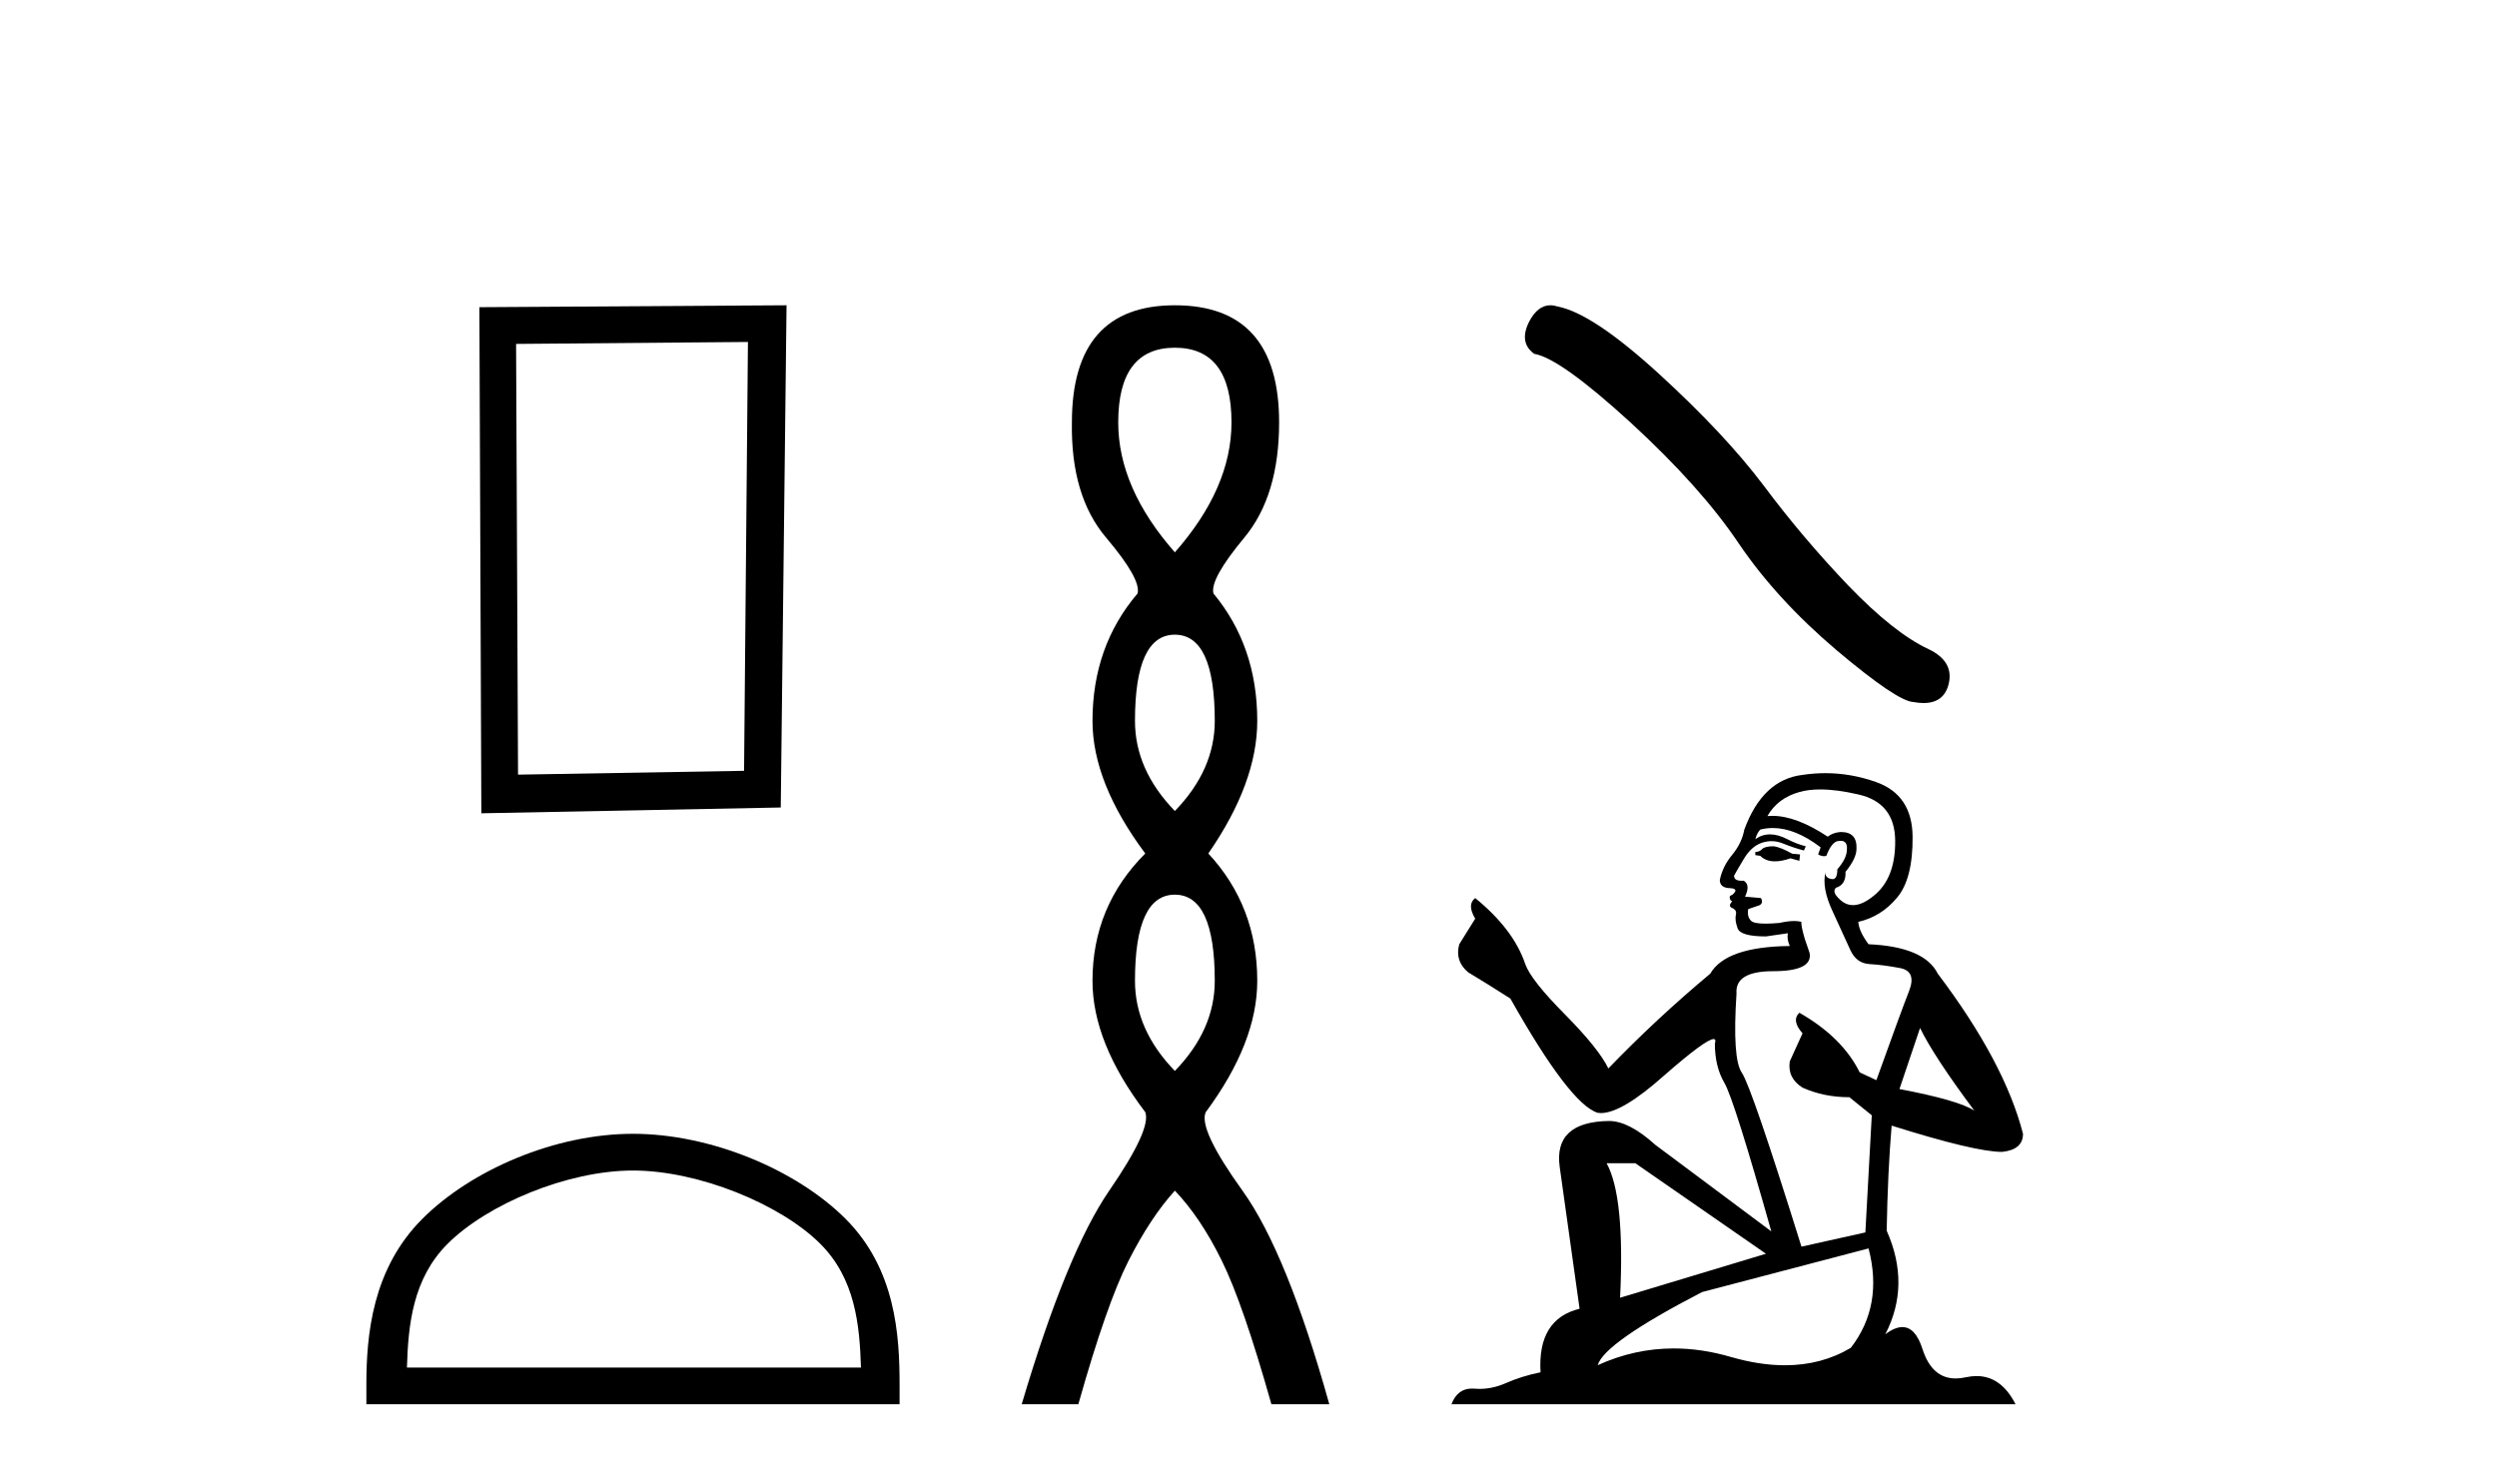 <?xml version='1.0' encoding='UTF-8' standalone='yes'?><svg xmlns='http://www.w3.org/2000/svg' xmlns:xlink='http://www.w3.org/1999/xlink' width='69.0' height='41.0' ><path d='M 20.668 9.451 L 20.561 21.303 L 14.315 21.409 L 14.261 9.505 L 20.668 9.451 ZM 21.735 8.437 L 13.247 8.49 L 13.301 22.477 L 21.575 22.317 L 21.735 8.437 Z' style='fill:#000000;stroke:none' /><path d='M 17.491 32.35 C 19.304 32.35 21.572 33.281 22.67 34.378 C 23.63 35.339 23.755 36.612 23.791 37.795 L 11.245 37.795 C 11.28 36.612 11.406 35.339 12.366 34.378 C 13.464 33.281 15.679 32.35 17.491 32.35 ZM 17.491 31.335 C 15.341 31.335 13.028 32.329 11.672 33.684 C 10.282 35.075 10.124 36.906 10.124 38.275 L 10.124 38.809 L 24.858 38.809 L 24.858 38.275 C 24.858 36.906 24.754 35.075 23.364 33.684 C 22.008 32.329 19.641 31.335 17.491 31.335 Z' style='fill:#000000;stroke:none' /><path d='M 32.465 9.61 Q 34.03 9.61 34.03 11.673 Q 34.03 13.487 32.465 15.265 Q 30.9 13.487 30.9 11.673 Q 30.9 9.61 32.465 9.61 ZM 32.465 17.541 Q 33.568 17.541 33.568 19.924 Q 33.568 21.276 32.465 22.414 Q 31.363 21.276 31.363 19.924 Q 31.363 17.541 32.465 17.541 ZM 32.465 24.726 Q 33.568 24.726 33.568 27.108 Q 33.568 28.46 32.465 29.598 Q 31.363 28.46 31.363 27.108 Q 31.363 24.726 32.465 24.726 ZM 32.465 8.437 Q 29.62 8.437 29.62 11.673 Q 29.585 13.7 30.563 14.856 Q 31.541 16.012 31.434 16.403 Q 30.189 17.862 30.189 19.924 Q 30.189 21.631 31.647 23.588 Q 30.189 25.046 30.189 27.108 Q 30.189 28.816 31.647 30.736 Q 31.825 31.198 30.652 32.906 Q 29.478 34.613 28.233 38.809 L 29.798 38.809 Q 30.58 36.035 31.185 34.844 Q 31.79 33.652 32.465 32.906 Q 33.177 33.652 33.763 34.844 Q 34.35 36.035 35.133 38.809 L 36.733 38.809 Q 35.559 34.613 34.333 32.906 Q 33.106 31.198 33.319 30.736 Q 34.742 28.816 34.742 27.108 Q 34.742 25.046 33.39 23.588 Q 34.742 21.631 34.742 19.924 Q 34.742 17.862 33.532 16.403 Q 33.426 16.012 34.386 14.856 Q 35.346 13.7 35.346 11.673 Q 35.346 8.437 32.465 8.437 Z' style='fill:#000000;stroke:none' /><path d='M 42.842 8.437 Q 42.493 8.437 42.257 8.886 Q 41.963 9.465 42.395 9.779 Q 43.111 9.897 45.063 11.682 Q 47.005 13.467 48.045 15.017 Q 49.095 16.567 50.762 17.98 Q 52.43 19.383 52.872 19.402 Q 53.024 19.43 53.154 19.43 Q 53.708 19.43 53.843 18.922 Q 54.01 18.284 53.293 17.941 Q 52.342 17.499 51.076 16.185 Q 49.811 14.86 48.742 13.428 Q 47.663 11.996 45.838 10.328 Q 44.013 8.661 43.052 8.474 Q 42.942 8.437 42.842 8.437 Z' style='fill:#000000;stroke:none' /><path d='M 49.015 23.388 Q 48.77 23.388 48.691 23.467 Q 48.623 23.545 48.505 23.545 L 48.505 23.633 L 48.642 23.653 Q 48.795 23.805 49.047 23.805 Q 49.234 23.805 49.476 23.722 L 49.722 23.79 L 49.741 23.614 L 49.525 23.594 Q 49.211 23.418 49.015 23.388 ZM 50.3 21.818 Q 50.753 21.818 51.35 21.956 Q 52.36 22.182 52.37 23.231 Q 52.38 24.271 51.782 24.752 Q 51.465 25.015 51.205 25.015 Q 50.982 25.015 50.801 24.82 Q 50.624 24.644 50.732 24.536 Q 51.016 24.448 50.997 24.095 Q 51.301 23.722 51.301 23.457 Q 51.32 22.995 50.877 22.995 Q 50.859 22.995 50.84 22.996 Q 50.644 23.015 50.506 23.123 Q 49.638 22.548 48.978 22.548 Q 48.907 22.548 48.839 22.554 L 48.839 22.554 Q 49.123 22.054 49.731 21.887 Q 49.979 21.818 50.3 21.818 ZM 53.057 28.411 Q 53.439 29.196 54.558 30.697 Q 54.136 30.412 52.488 30.098 L 53.057 28.411 ZM 48.989 22.884 Q 49.608 22.884 50.31 23.418 L 50.241 23.614 Q 50.324 23.662 50.401 23.662 Q 50.435 23.662 50.467 23.653 Q 50.624 23.241 50.82 23.241 Q 50.844 23.238 50.865 23.238 Q 51.054 23.238 51.036 23.477 Q 51.036 23.722 50.771 24.026 Q 50.771 24.297 50.639 24.297 Q 50.618 24.297 50.595 24.291 Q 50.418 24.251 50.447 24.095 L 50.447 24.095 Q 50.33 24.536 50.653 25.213 Q 50.967 25.9 51.134 26.263 Q 51.301 26.625 51.664 26.645 Q 52.027 26.665 52.498 26.753 Q 52.969 26.841 52.753 27.391 Q 52.537 27.94 51.85 29.853 L 51.389 29.637 Q 50.909 28.666 49.722 27.989 L 49.722 27.989 Q 49.496 28.205 49.81 28.558 L 49.457 29.333 Q 49.388 29.794 49.81 30.059 Q 50.398 30.324 51.105 30.324 L 51.723 30.824 L 51.546 34.061 L 49.78 34.454 Q 48.397 30.029 48.132 29.647 Q 47.867 29.264 47.985 27.459 Q 47.936 26.841 48.996 26.841 Q 50.094 26.841 50.006 26.341 L 49.869 25.939 Q 49.761 25.566 49.78 25.478 Q 49.694 25.454 49.579 25.454 Q 49.408 25.454 49.172 25.507 Q 48.95 25.527 48.789 25.527 Q 48.466 25.527 48.387 25.448 Q 48.27 25.331 48.309 25.125 L 48.623 25.017 Q 48.731 24.958 48.662 24.82 L 48.221 24.781 Q 48.378 24.448 48.181 24.34 Q 48.152 24.342 48.126 24.342 Q 47.917 24.342 47.917 24.202 Q 47.985 24.075 48.191 23.732 Q 48.397 23.388 48.691 23.29 Q 48.824 23.247 48.954 23.247 Q 49.124 23.247 49.29 23.32 Q 49.584 23.437 49.849 23.506 L 49.898 23.388 Q 49.653 23.329 49.388 23.192 Q 49.133 23.06 48.912 23.06 Q 48.691 23.06 48.505 23.192 Q 48.554 23.015 48.642 22.927 Q 48.812 22.884 48.989 22.884 ZM 45.189 32.148 L 48.799 34.65 L 44.768 35.866 Q 44.905 33.071 44.395 32.148 ZM 51.634 34.503 Q 52.046 36.082 51.144 37.25 Q 50.336 37.732 49.324 37.732 Q 48.629 37.732 47.838 37.505 Q 47.028 37.267 46.251 37.267 Q 45.167 37.267 44.15 37.73 Q 44.326 37.112 47.034 35.709 L 51.634 34.503 ZM 50.441 21.368 Q 50.127 21.368 49.81 21.416 Q 48.711 21.544 48.201 22.927 Q 48.132 23.3 47.867 23.624 Q 47.603 23.938 47.524 24.32 Q 47.524 24.536 47.799 24.546 Q 48.073 24.556 47.867 24.732 Q 47.779 24.752 47.799 24.82 Q 47.809 24.889 47.867 24.909 Q 47.74 25.046 47.867 25.095 Q 48.005 25.154 47.966 25.291 Q 47.936 25.438 48.015 25.654 Q 48.093 25.88 48.799 25.88 L 49.408 25.792 L 49.408 25.792 Q 49.368 25.939 49.457 26.145 Q 47.691 26.164 47.259 26.91 Q 45.778 28.146 44.444 29.529 Q 44.179 28.98 43.237 28.028 Q 42.305 27.087 42.148 26.645 Q 41.825 25.684 40.765 24.82 Q 40.53 24.997 40.765 25.389 L 40.324 26.096 Q 40.196 26.557 40.569 26.871 Q 41.138 27.214 41.736 27.597 Q 43.384 30.52 44.15 30.755 Q 44.192 30.762 44.238 30.762 Q 44.82 30.762 45.984 29.725 Q 47.137 28.717 47.352 28.717 Q 47.428 28.717 47.387 28.843 Q 47.387 29.48 47.652 29.931 Q 47.917 30.383 48.947 34.032 L 45.739 31.638 Q 45.013 30.981 44.463 30.981 Q 42.923 31.001 43.1 32.256 L 43.649 36.17 Q 42.482 36.455 42.57 37.926 Q 42.04 38.034 41.599 38.231 Q 41.242 38.385 40.879 38.385 Q 40.803 38.385 40.726 38.378 Q 40.699 38.376 40.674 38.376 Q 40.274 38.376 40.108 38.809 L 55.696 38.809 Q 55.298 38.03 54.618 38.03 Q 54.476 38.03 54.322 38.064 Q 54.174 38.097 54.042 38.097 Q 53.387 38.097 53.126 37.289 Q 52.932 36.677 52.568 36.677 Q 52.359 36.677 52.096 36.877 Q 52.802 35.513 52.135 34.012 Q 52.164 32.384 52.272 31.109 Q 54.577 31.835 55.323 31.835 Q 55.902 31.776 55.902 31.334 Q 55.392 29.353 53.547 26.91 Q 53.175 26.164 51.634 26.096 Q 51.37 25.743 51.35 25.478 Q 51.988 25.331 52.419 24.811 Q 52.861 24.291 52.851 23.123 Q 52.841 21.966 51.84 21.613 Q 51.148 21.368 50.441 21.368 Z' style='fill:#000000;stroke:none' /></svg>